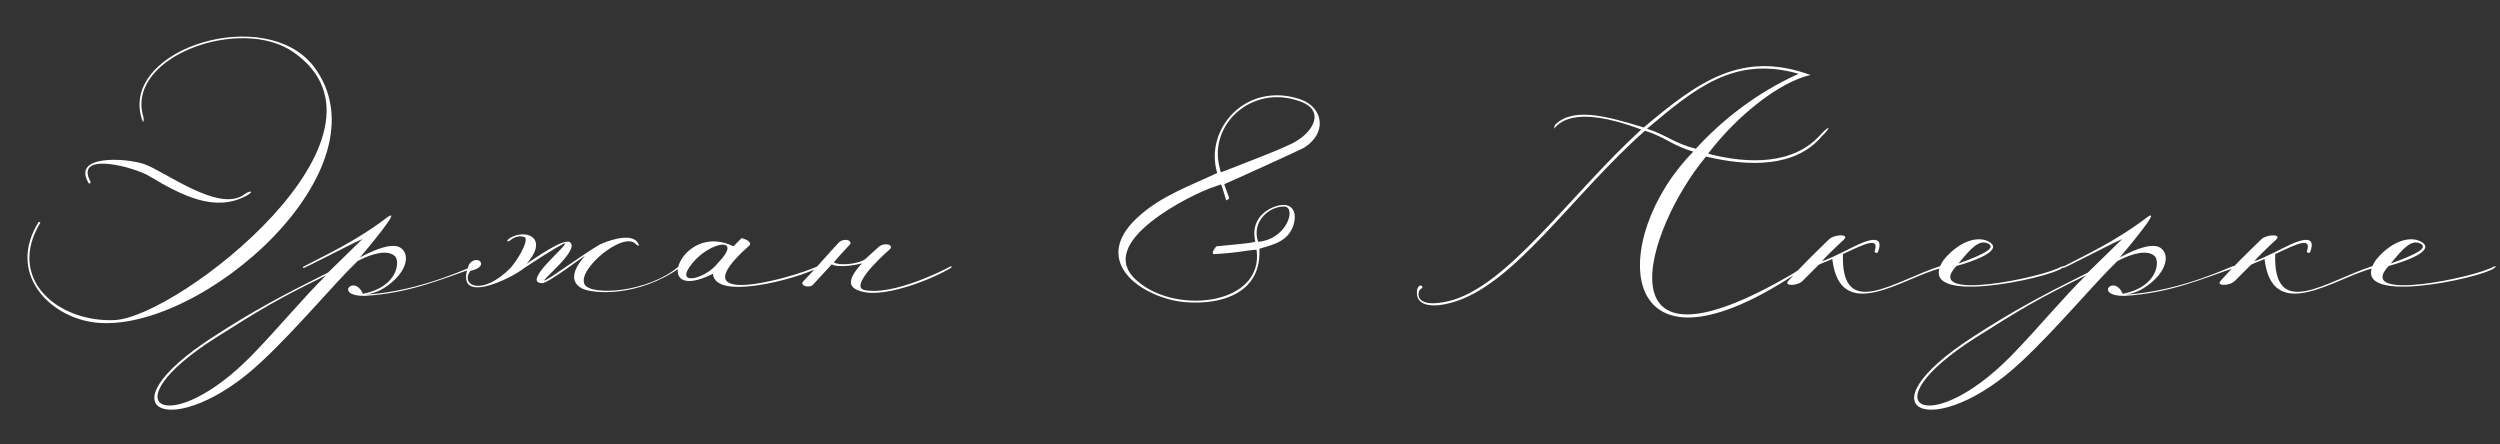 <?xml version="1.0" encoding="UTF-8"?> <svg xmlns="http://www.w3.org/2000/svg" width="366" height="65" viewBox="0 0 366 65" fill="none"><rect x="0" y="0" width="366" height="65" fill="#333333" stroke="none"/><path d="M20.92 16.86C21.1 17.16 21.1 18.84 20.62 16.92C18.22 6.96 38.86 0.72 45.88 9.66C57.34 24.6 29.38 48.96 13.96 47.22C7.18 46.44 0.94 39.96 5.68 32.46L5.92 32.58C0.88 40.86 8.5 47.22 16.78 46.86C26.08 46.44 60.4 19.74 42.94 7.62C35.26 2.28 18.64 8.22 20.92 16.86ZM21.88 25.8C19.9 24.54 10.66 21.96 13.3 26.7C13.3 26.7 13.06 26.82 13.06 26.94C10.3 22.62 18.28 23.1 21.04 24C24.1 25.02 32.08 31.26 35.8 28.44C36.58 27.84 37.36 27.96 36.04 28.68C31.48 31.08 26.8 28.74 21.88 25.8ZM47.731 40.32C40.831 43.68 38.131 45.3 31.591 49.44C15.631 59.58 24.811 64.32 36.811 52.08C41.011 47.76 44.311 43.68 47.731 40.32ZM53.131 43.02C58.291 42 58.591 38.22 57.811 37.5C56.791 36.54 54.631 37.02 52.351 38.22C48.691 41.76 43.591 48 38.251 52.98C25.651 64.8 14.071 60.36 31.291 49.26C37.051 45.54 40.831 43.5 48.031 39.9L53.071 34.98C50.671 36.06 44.371 39.42 44.371 39.24V39.06C47.551 37.38 52.111 35.34 56.791 31.74C58.891 30.36 53.611 36.6 52.711 37.68C55.051 36.42 57.811 35.34 58.891 36.48C59.671 37.2 59.671 38.7 58.411 40.26C57.931 40.86 56.131 42.84 53.491 43.14C61.831 42.66 69.391 38.76 69.391 38.94V39.24C64.951 40.74 59.971 42.96 53.311 43.32C48.871 43.32 51.871 40.08 53.131 43.02ZM74.791 39.18C76.351 37.26 77.491 34.86 76.711 34.68C76.291 34.56 75.511 34.5 74.731 35.16C74.251 35.52 74.071 35.28 74.551 34.92C76.771 33.42 80.551 34.68 77.071 38.64C77.911 38.1 82.471 34.8 83.431 35.46C84.931 36.48 79.531 40.8 79.711 41.04C79.831 41.34 87.031 36 88.171 35.64C89.431 35.1 92.851 33.96 93.511 35.82C93.631 36.06 93.511 36 93.151 35.82C91.531 33.6 84.391 39.42 85.591 41.64C86.491 43.32 94.831 42.9 99.451 38.94C99.631 38.82 99.751 38.94 99.571 39.18C93.331 43.56 86.791 43.02 85.231 42.24C83.251 41.22 84.031 39.3 85.591 37.5C85.831 37.2 80.131 41.58 79.351 41.46C76.171 41.34 83.791 35.4 82.591 35.64C81.211 36.3 77.191 38.94 76.831 39.18C74.671 40.92 66.211 44.94 68.671 38.7C69.811 37.08 71.911 39 68.851 39.66C67.351 41.76 70.531 43.5 74.791 39.18ZM104.372 40.08C95.072 44.76 99.752 32.28 107.372 36.06L108.572 34.86C109.532 35.1 110.072 35.58 109.712 35.94C98.912 45.48 115.832 40.74 119.672 39V39.24C116.732 40.8 104.672 44.1 104.372 40.08ZM105.092 38.52C108.932 34.56 104.012 35.28 101.372 38.52C98.492 42 103.232 40.92 105.092 38.52ZM122.844 35.46C123.744 34.74 124.884 35.28 124.404 35.82C123.204 37.08 123.144 37.2 122.064 38.4C122.964 39 125.904 38.58 126.684 37.92L128.604 36.18C129.444 35.4 131.004 35.82 130.224 36.54C128.424 38.1 124.404 42.06 126.624 42.48C130.704 43.26 137.844 39.72 139.284 38.94V39.18C136.284 40.98 130.404 43.2 126.984 42.84C123.864 42.36 123.924 41.04 126.264 38.46C126.564 38.58 122.844 39.36 121.764 38.7L119.004 41.7C118.464 42.24 116.964 41.82 117.624 41.16C118.944 39.84 121.644 36.72 122.844 35.46ZM184.196 35.4C188.396 35.04 189.836 30.36 188.036 30.24C185.756 30.18 183.176 32.52 184.196 35.4ZM190.256 14.82C183.296 12.3 176.876 18.24 178.556 24.54C178.616 24.9 178.676 25.2 178.796 25.2L179.456 24.96C188.876 21.3 186.836 22.02 189.056 21.06C192.296 19.5 194.156 16.14 190.256 14.82ZM178.196 25.32C176.276 18.9 182.396 11.88 190.316 14.52C193.736 15.66 194.396 19.5 190.856 21.66C190.316 21.96 180.596 26.4 179.276 26.94C179.096 26.94 180.056 28.98 179.936 29.1L179.516 29.34C179.216 28.44 178.976 27.36 178.736 27L177.896 27.3C176.156 27.84 171.776 29.88 168.536 32.46C165.176 35.1 163.076 38.4 166.676 41.28C172.496 46.14 185.096 44.52 183.956 36.54C181.976 36.72 181.256 37.02 177.716 37.2C177.536 37.2 177.356 36.9 178.076 36.06C179.696 35.88 183.836 35.58 183.776 35.34C182.876 31.56 186.356 30 187.916 30C189.116 30 189.956 30.96 189.356 33C188.516 35.4 186.356 35.82 184.376 36.42C184.796 44.34 176.036 44.88 171.776 43.98C165.356 42.48 160.136 37.32 166.916 31.5C170.156 28.62 174.296 27.18 178.196 25.32ZM248.264 21.78C252.044 17.64 257.084 13.62 263.324 10.8C253.784 8.1 248.084 13.02 241.124 18.84C244.184 19.86 245.024 20.94 248.264 21.78ZM250.064 22.5C256.004 24.06 262.604 24.12 266.504 19.74C267.944 18.18 268.124 18.6 266.684 19.98C262.844 24.54 256.004 24.42 249.764 22.92C240.884 33.54 233.564 57.06 262.544 40.02C264.224 38.88 264.044 39.3 262.724 40.2C236.384 57.48 235.304 34.98 247.904 22.2C244.664 21.24 243.884 20.1 240.824 19.14C229.964 28.74 221.564 41.94 212.384 44.34C210.284 44.94 207.044 45.12 207.464 42.42C207.764 41.28 208.664 42 208.004 42.3C207.524 42.54 206.804 45.3 212.024 44.1C220.664 42.06 229.664 28.68 240.284 18.96C230.204 15.18 228.164 18.18 227.504 18.84L227.624 18.3C230.204 15.72 234.824 16.86 240.644 18.66C248.684 11.88 255.044 7.32 265.064 10.98C260.684 11.94 254.444 16.74 250.064 22.5ZM267.766 35.04C268.486 34.32 270.766 34.2 269.986 35.04C268.726 36.18 267.166 37.74 266.746 38.22C267.226 38.16 268.966 37.32 271.126 36.24C273.466 35.04 275.986 34.2 274.906 36.96C274.726 37.14 274.426 36.9 274.426 36.84C275.206 34.62 273.106 35.64 269.806 37.2C269.506 47.1 277.366 41.1 284.086 38.94L284.026 39.3C278.686 40.62 269.386 47.64 268.246 37.92C267.466 38.28 266.686 38.52 266.266 38.76L263.926 41.1C263.206 41.88 261.046 41.94 261.826 41.1C263.446 39.24 265.666 37.08 267.766 35.04ZM286.72 38.58C290.74 37.14 292.06 36.3 291.16 35.7C289.78 34.98 288.64 36.24 286.72 38.58ZM284.56 38.04C287.08 34.98 290.02 34.44 291.46 35.58C292.9 36.72 289.3 38.16 286.42 38.94C281.32 44.4 299.44 40.5 301.72 39.06C302.38 38.82 302.02 39.12 301.9 39.24C300.16 40.68 279.76 45.18 284.56 38.04ZM305.368 40.32C298.468 43.68 295.768 45.3 289.228 49.44C273.268 59.58 282.448 64.32 294.448 52.08C298.648 47.76 301.948 43.68 305.368 40.32ZM310.768 43.02C315.928 42 316.228 38.22 315.448 37.5C314.428 36.54 312.268 37.02 309.988 38.22C306.328 41.76 301.228 48 295.888 52.98C283.288 64.8 271.708 60.36 288.928 49.26C294.688 45.54 298.468 43.5 305.668 39.9L310.708 34.98C308.308 36.06 302.008 39.42 302.008 39.24V39.06C305.188 37.38 309.748 35.34 314.428 31.74C316.528 30.36 311.248 36.6 310.348 37.68C312.688 36.42 315.448 35.34 316.528 36.48C317.308 37.2 317.308 38.7 316.048 40.26C315.568 40.86 313.768 42.84 311.128 43.14C319.468 42.66 327.028 38.76 327.028 38.94V39.24C322.588 40.74 317.608 42.96 310.948 43.32C306.508 43.32 309.508 40.08 310.768 43.02ZM331.047 35.04C331.767 34.32 334.047 34.2 333.267 35.04C332.007 36.18 330.447 37.74 330.027 38.22C330.507 38.16 332.247 37.32 334.407 36.24C336.747 35.04 339.267 34.2 338.187 36.96C338.007 37.14 337.707 36.9 337.707 36.84C338.487 34.62 336.387 35.64 333.087 37.2C332.787 47.1 340.647 41.1 347.367 38.94L347.307 39.3C341.967 40.62 332.667 47.64 331.527 37.92C330.747 38.28 329.967 38.52 329.547 38.76L327.207 41.1C326.487 41.88 324.327 41.94 325.107 41.1C326.727 39.24 328.947 37.08 331.047 35.04ZM350.001 38.58C354.021 37.14 355.341 36.3 354.441 35.7C353.061 34.98 351.921 36.24 350.001 38.58ZM347.841 38.04C350.361 34.98 353.301 34.44 354.741 35.58C356.181 36.72 352.581 38.16 349.701 38.94C344.601 44.4 362.721 40.5 365.001 39.06C365.661 38.82 365.301 39.12 365.181 39.24C363.441 40.68 343.041 45.18 347.841 38.04Z" fill="white"></path></svg> 